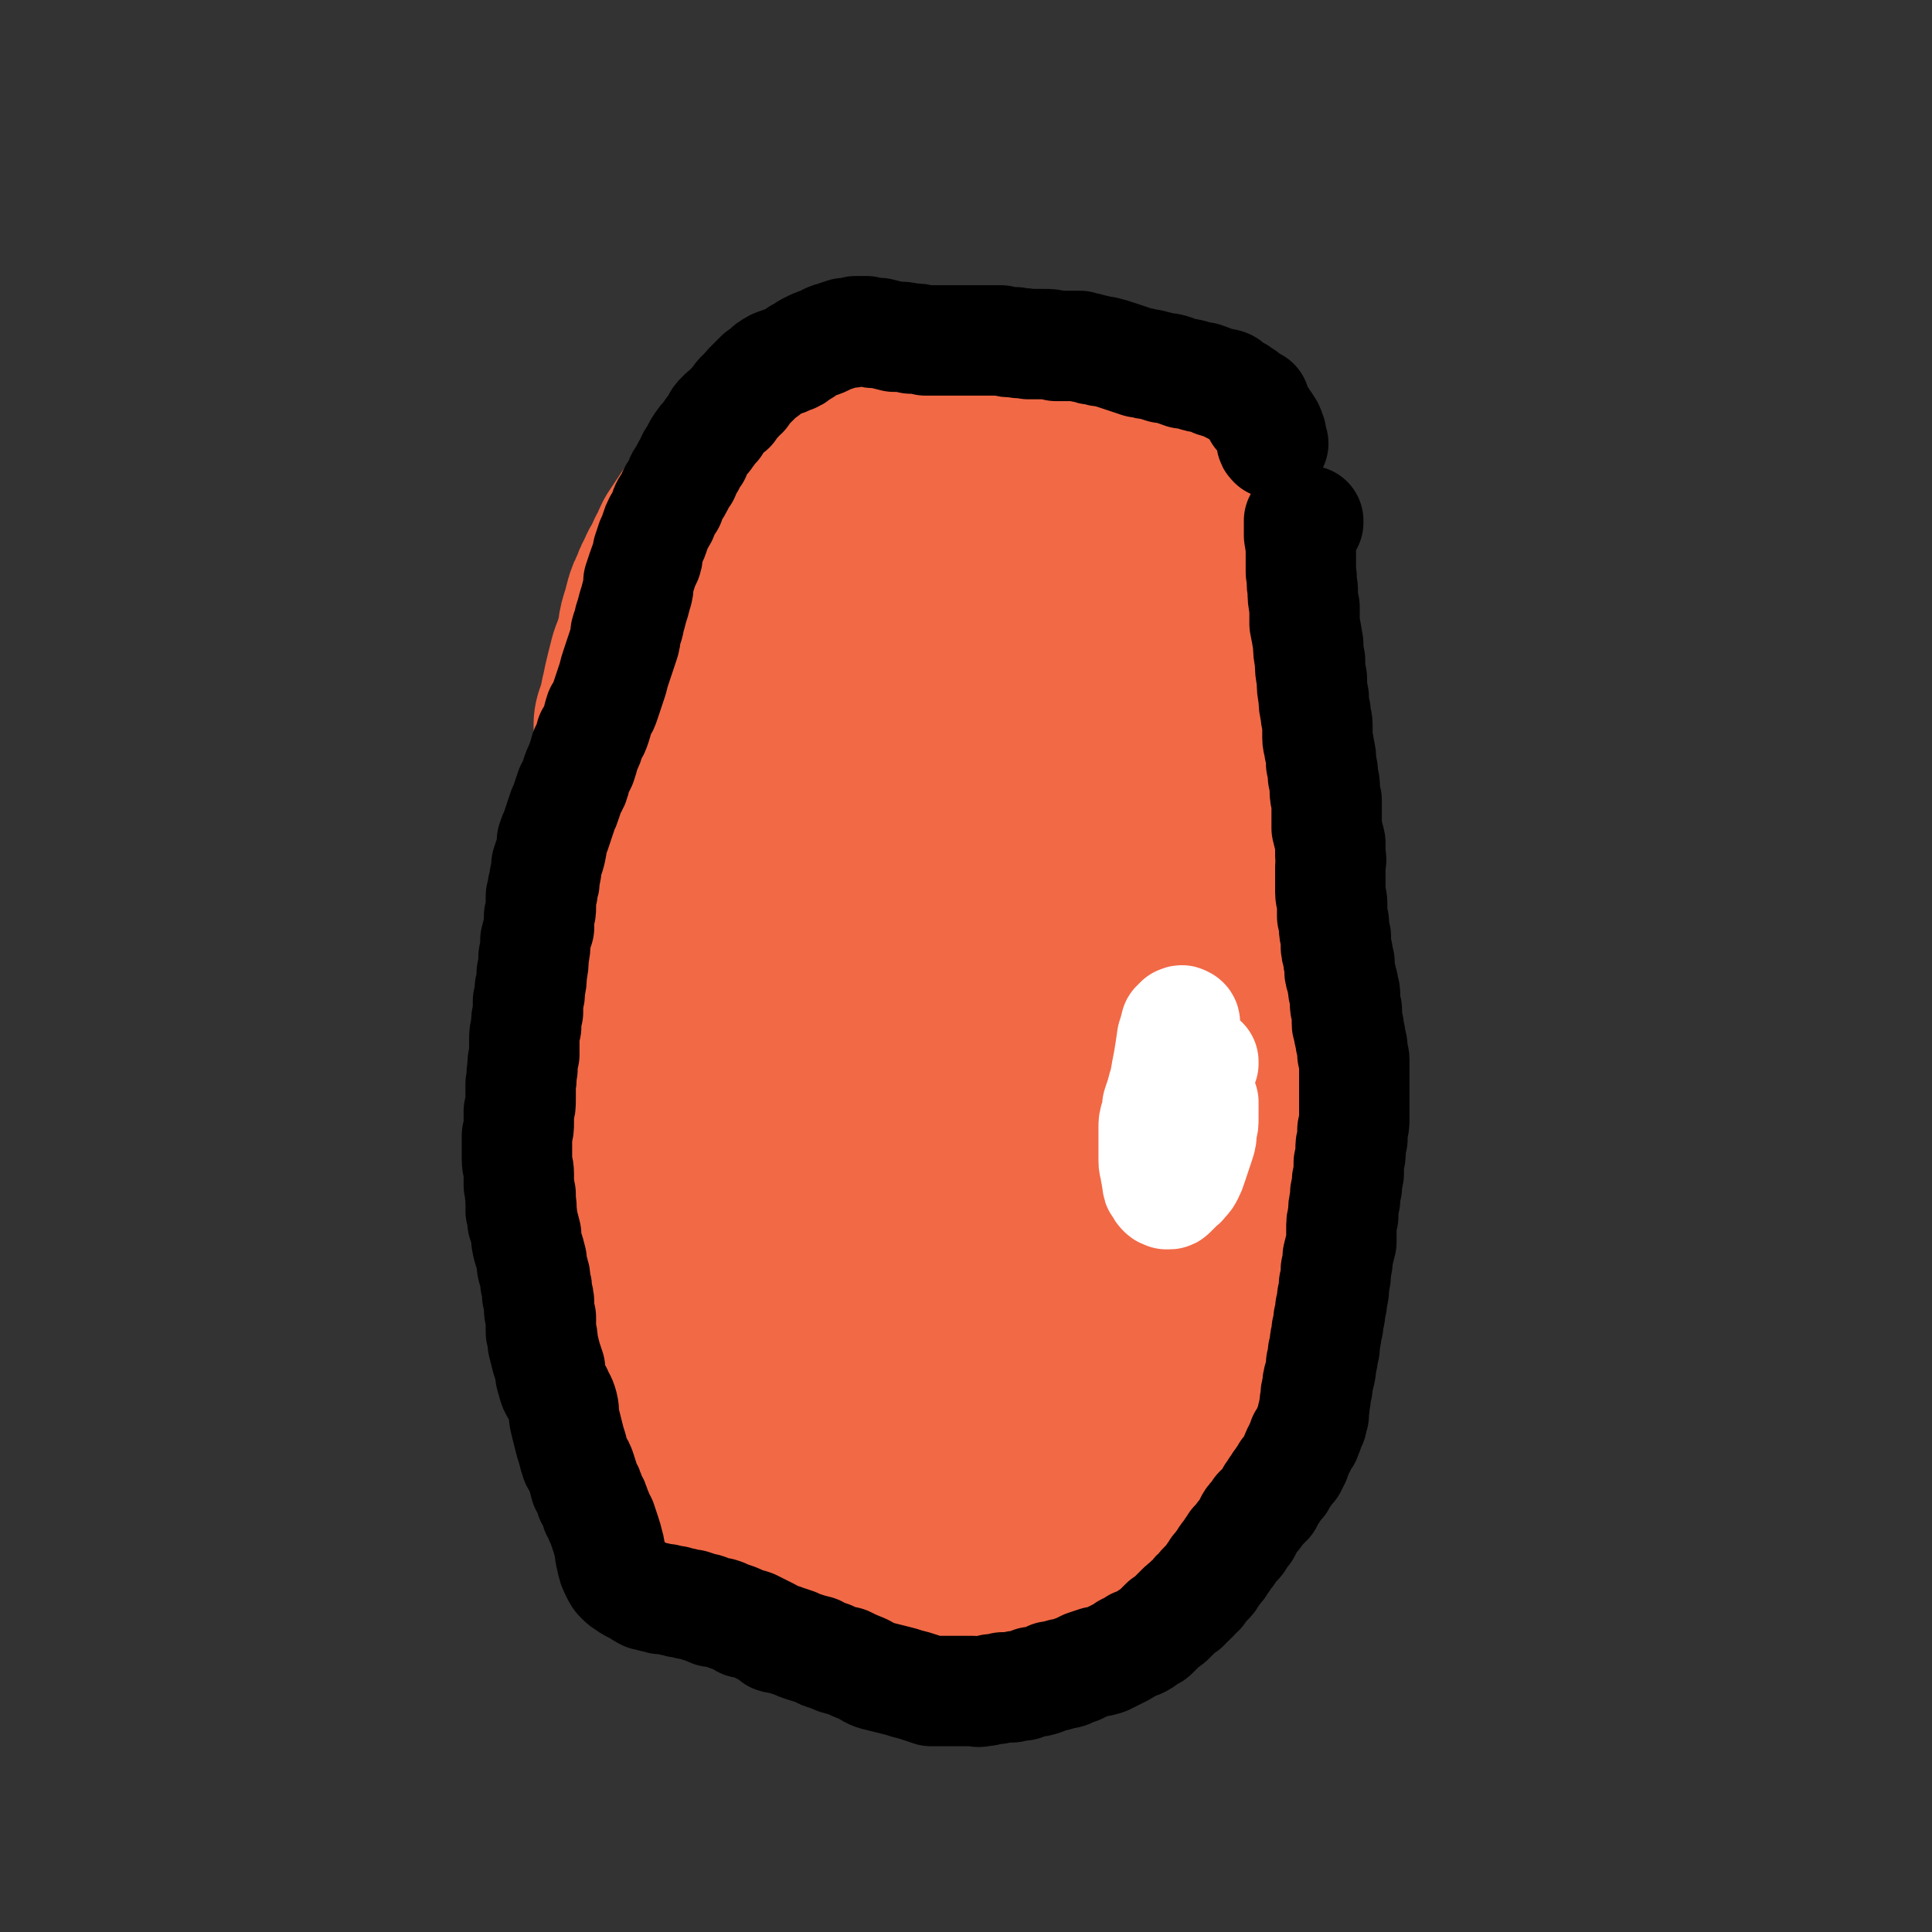 <svg viewBox='0 0 1050 1050' version='1.1' xmlns='http://www.w3.org/2000/svg' xmlns:xlink='http://www.w3.org/1999/xlink'><rect x="0" y="0" width="1050" height="1050" fill="#333333" stroke="none"/><g fill='none' stroke='#000000' stroke-width='36' stroke-linecap='round' stroke-linejoin='round'><path d='M327,336c0,0 -1,-1 -1,-1 0,0 0,0 0,1 0,0 -1,0 -1,0 0,1 0,1 0,1 0,1 0,1 0,2 0,7 0,7 0,13 -1,7 -1,7 -2,14 -1,5 -1,5 -3,9 -2,5 -2,5 -4,9 -2,5 -3,4 -5,9 -2,4 -2,5 -3,10 -2,5 -3,5 -4,11 -1,7 -1,8 -1,15 -1,6 -1,6 -2,13 0,7 0,7 0,13 0,8 0,8 0,16 0,8 1,8 1,17 0,9 0,9 -1,19 0,9 0,9 0,18 -1,9 -1,9 -1,18 -1,9 0,9 0,17 -1,8 -1,8 -1,16 0,8 0,8 0,16 0,7 0,7 0,15 0,7 0,7 1,14 0,7 1,7 1,14 0,7 -1,7 0,13 0,6 0,6 1,12 0,6 -1,6 -1,12 0,6 0,6 0,11 0,6 0,6 0,12 0,5 0,5 0,10 1,5 1,5 1,10 0,5 0,5 1,10 0,4 0,4 0,8 0,4 0,4 0,9 0,3 0,3 0,7 0,3 0,3 0,6 0,3 0,3 0,5 0,2 0,2 1,3 0,1 0,1 0,3 0,1 0,1 0,2 '/><path d='M638,348c0,0 0,-1 -1,-1 -1,0 -1,0 -2,1 0,1 0,1 -1,2 0,1 0,1 -1,2 -1,4 -1,4 -2,9 -1,8 -1,8 -2,16 -1,7 -1,7 -2,13 -1,6 -1,6 -1,12 -1,6 -1,6 -1,12 0,6 0,6 -1,12 0,7 0,7 -1,13 0,7 0,7 -1,14 0,7 0,7 -1,15 0,7 0,7 0,15 0,8 0,8 0,16 0,8 0,8 0,16 0,9 0,9 0,17 0,8 0,8 0,16 0,8 0,8 1,16 0,8 0,8 1,15 0,7 0,7 1,14 1,7 1,7 2,14 1,7 1,7 2,13 1,7 1,7 2,13 1,7 1,7 1,13 1,7 1,7 2,13 1,6 1,6 1,11 1,5 1,5 2,10 0,4 1,4 1,8 1,4 1,4 1,8 0,3 1,3 1,6 1,3 0,3 1,6 0,3 0,3 1,6 0,4 0,4 0,7 1,3 1,3 1,7 0,3 -1,3 -1,6 0,2 0,2 0,5 0,2 0,2 0,5 0,2 0,2 -1,4 0,2 0,2 -1,4 0,3 -1,3 -1,5 -1,1 -1,1 -1,3 0,1 0,1 0,2 0,1 0,1 0,1 0,1 0,1 0,1 0,0 0,-1 0,-1 0,0 0,0 0,0 '/><path d='M319,776c-1,0 -1,0 -1,-1 -1,0 -1,0 -1,0 0,-1 0,-1 -1,-1 0,0 0,0 -1,0 0,0 0,0 -1,0 0,0 0,0 -1,0 0,0 -1,0 -1,0 0,0 0,0 0,1 1,3 1,3 2,7 0,4 0,4 1,8 0,4 0,4 1,9 1,4 1,4 2,7 2,4 1,4 3,8 1,3 2,3 3,6 1,3 1,3 3,7 1,3 1,3 3,6 2,3 2,3 3,6 2,2 2,2 4,5 1,2 1,2 2,4 1,1 1,1 2,2 1,1 1,1 2,2 1,1 1,0 2,1 2,1 1,1 3,3 2,1 1,1 3,3 3,1 3,1 5,2 3,2 3,2 6,3 2,1 2,1 5,3 2,1 2,1 5,2 3,2 3,2 6,3 4,2 4,2 7,3 3,1 3,1 7,3 3,1 3,1 6,3 3,1 3,1 7,2 3,1 3,1 6,2 2,1 2,0 5,1 3,1 3,0 5,1 3,1 2,1 5,2 2,1 2,1 4,1 3,1 3,1 6,1 2,0 2,1 5,1 2,0 2,-1 5,-1 2,0 2,0 5,0 2,0 2,0 5,0 3,0 3,0 5,0 4,0 4,0 7,0 3,0 3,0 6,0 3,0 3,-1 6,-1 4,0 4,1 7,1 3,0 3,1 6,1 2,0 2,0 5,0 3,1 3,1 7,1 3,0 3,0 6,0 4,0 4,0 7,0 4,0 4,0 7,0 3,0 3,0 7,0 3,0 3,0 6,0 3,-1 3,-1 6,-1 3,0 3,-1 6,-1 2,0 3,0 5,0 3,-1 3,-1 6,-1 2,-1 2,-1 5,-1 2,-1 3,-1 5,-1 2,-1 2,-1 5,-2 1,0 1,0 2,0 2,-1 2,-1 4,-2 3,-1 3,-1 6,-2 2,-1 2,-1 5,-2 3,-1 3,-1 5,-2 3,-1 3,-1 5,-3 2,-1 1,-2 3,-3 1,-2 1,-2 3,-4 1,-1 2,-1 3,-3 3,-1 2,-1 5,-3 2,-2 2,-2 4,-4 2,-2 2,-2 4,-4 3,-3 3,-2 5,-5 2,-2 2,-2 5,-4 2,-2 2,-2 4,-4 1,-2 1,-2 2,-5 1,-1 2,-1 3,-3 1,-2 1,-2 2,-4 1,-2 1,-2 2,-4 1,-2 1,-2 1,-4 1,-2 1,-2 2,-4 1,-3 1,-3 3,-5 1,-3 1,-3 2,-5 1,-3 0,-3 1,-6 1,-3 1,-3 2,-6 0,-3 0,-3 1,-5 1,-2 1,-2 2,-4 1,-3 1,-3 1,-6 1,-4 1,-4 1,-7 1,-4 1,-4 1,-8 0,-4 0,-4 1,-8 0,-4 0,-4 1,-7 0,-2 0,-2 0,-5 1,-2 1,-2 2,-4 0,-2 0,-2 0,-4 0,-2 0,-2 0,-3 0,-1 0,-1 0,-2 0,-1 -1,-1 -1,-2 0,0 -1,0 -1,0 0,0 0,0 0,-1 '/><path d='M334,339c0,0 -1,0 -1,-1 0,0 0,0 1,0 0,-1 0,-1 0,-2 0,0 0,0 0,0 0,-1 0,-1 0,-1 0,-1 -1,-1 0,-1 0,-3 0,-3 1,-5 2,-3 2,-3 3,-7 1,-2 1,-2 1,-4 2,-3 2,-2 3,-5 1,-3 1,-3 2,-5 2,-3 2,-3 3,-5 2,-2 2,-2 3,-4 3,-3 3,-3 6,-6 2,-3 2,-3 5,-6 2,-2 2,-3 4,-5 2,-2 2,-2 4,-4 2,-1 1,-1 3,-3 1,-2 1,-1 3,-3 1,-1 2,-1 3,-3 1,-2 1,-2 2,-3 2,-2 2,-2 3,-4 1,-1 1,-1 1,-2 2,-2 2,-2 3,-4 2,-1 2,-2 3,-3 2,-1 3,-1 4,-2 2,-1 1,-1 2,-3 1,-1 1,-1 2,-2 1,0 1,0 2,-1 2,-2 2,-2 3,-3 3,-1 3,-1 5,-3 2,-1 2,-2 4,-3 3,-1 4,0 7,0 4,0 4,0 7,-1 3,0 3,0 7,0 2,0 2,0 5,0 2,0 2,-1 5,-1 2,0 2,1 4,1 2,0 2,0 5,0 2,0 2,0 4,-1 2,0 2,-1 5,-1 3,-1 3,-1 6,-1 3,0 3,0 6,-1 4,0 4,0 7,-1 4,0 4,-1 7,-1 3,0 3,0 7,0 2,0 2,0 5,0 3,0 3,0 6,0 3,0 3,-1 5,-1 3,0 3,0 6,0 2,0 2,0 5,0 2,0 2,0 5,0 2,0 2,0 4,1 2,0 2,0 4,1 3,0 3,0 6,1 3,0 3,0 6,1 3,0 3,0 6,1 2,1 2,1 4,3 1,1 1,1 3,3 2,1 2,1 4,2 1,1 2,1 4,2 2,1 2,1 4,2 2,1 2,1 3,2 2,1 2,0 4,1 1,1 1,1 2,2 2,2 2,2 3,3 1,1 2,1 3,2 1,1 0,2 1,3 1,2 1,2 3,3 1,2 1,2 3,3 1,2 1,2 2,3 1,2 1,2 2,4 1,2 1,2 2,4 1,2 1,2 2,3 2,2 2,2 3,4 1,2 1,2 2,4 1,2 1,2 2,4 1,2 1,2 2,4 1,2 1,2 2,4 0,2 0,3 1,4 1,2 2,2 3,4 1,2 1,2 2,4 1,2 1,2 1,4 1,2 1,2 1,3 0,2 0,2 1,3 0,2 0,2 0,4 1,1 1,1 1,3 0,1 0,1 0,3 0,1 0,1 1,2 0,2 0,2 0,4 1,2 1,2 1,4 1,2 0,2 1,4 0,2 0,2 0,5 0,3 0,3 1,5 0,3 0,3 1,6 0,3 0,3 0,6 0,4 0,4 0,7 1,4 1,4 1,8 1,2 1,2 1,5 0,4 0,4 1,7 0,3 0,3 0,5 1,3 1,3 1,6 1,2 1,2 2,5 0,3 0,3 1,6 1,3 1,3 2,6 1,4 1,4 2,7 1,3 1,3 2,6 1,3 1,3 2,6 1,3 1,3 2,6 1,3 1,3 2,6 0,2 0,2 1,5 0,2 0,2 1,5 0,3 0,3 1,6 0,3 0,3 1,6 1,2 1,2 1,5 1,3 1,3 1,7 1,3 1,3 1,6 1,4 1,4 1,7 1,3 1,3 2,6 0,2 0,2 1,5 0,2 0,2 1,5 1,3 1,4 1,7 1,3 1,3 2,5 1,3 1,3 2,7 0,2 0,3 1,6 0,3 0,3 1,6 1,3 1,3 1,6 1,3 1,3 1,7 1,3 1,3 1,6 1,3 1,3 1,6 1,3 1,3 1,6 0,3 0,3 1,6 0,3 0,3 1,6 0,3 0,3 1,6 0,3 0,3 0,6 1,2 1,2 1,5 1,2 1,2 1,5 0,3 0,3 1,5 0,3 0,3 0,5 0,3 0,3 0,6 1,3 1,3 1,5 0,3 0,3 0,6 0,3 0,3 0,6 0,1 0,1 0,3 0,2 0,2 0,4 0,2 0,2 0,5 0,3 0,3 0,6 1,3 1,3 1,6 0,3 0,3 0,6 0,3 0,3 0,6 1,2 1,2 1,5 0,3 0,3 0,5 0,3 0,3 0,6 0,3 0,3 0,6 0,3 0,3 0,6 0,2 0,2 0,5 0,2 0,2 -1,4 0,3 0,3 -1,5 0,2 0,2 -1,5 0,2 0,2 -1,4 0,3 0,3 -1,5 0,2 0,2 -1,5 0,2 0,2 -1,5 0,2 0,2 -1,4 0,3 0,3 -1,6 -1,2 -1,2 -2,4 0,3 0,3 -1,5 -1,2 -1,2 -1,4 -1,1 -1,1 -2,3 -1,1 -1,1 -1,2 -1,2 -1,2 -2,3 -1,2 -1,2 -2,4 -1,3 -1,3 -2,5 0,1 0,1 -1,3 -1,2 -1,2 -2,4 -1,1 -1,1 -2,2 -1,1 -1,1 -2,2 '/></g>
<g fill='none' stroke='#F26946' stroke-width='120' stroke-linecap='round' stroke-linejoin='round'><path d='M456,443c0,-1 0,-1 -1,-1 0,-1 0,0 0,0 -1,0 -1,0 -2,1 -1,1 -1,1 -1,2 -2,8 -2,8 -4,15 -2,18 -3,18 -4,36 -2,24 -2,24 -1,47 0,24 1,24 3,48 1,15 0,15 2,29 1,11 2,11 3,22 2,8 1,8 2,17 1,5 1,5 3,11 1,4 1,3 2,7 0,0 0,1 0,1 -1,0 -1,0 -1,-1 -1,0 -1,-1 -1,-1 0,-1 -1,-1 -1,-2 -1,-1 -1,-1 -2,-2 -1,-2 -1,-2 -3,-5 -2,-4 -2,-4 -4,-8 -3,-5 -2,-5 -5,-11 -2,-7 -2,-7 -4,-14 -2,-8 -2,-8 -4,-15 -2,-8 -2,-8 -4,-15 -1,-8 -1,-8 -2,-16 -1,-8 -1,-8 -2,-16 -1,-7 -1,-7 -2,-13 -1,-6 0,-6 -2,-12 -1,-4 -2,-4 -3,-8 -1,-3 -1,-3 -2,-6 0,-1 0,-1 0,-3 -1,0 0,0 0,-1 0,-1 0,-1 0,-1 0,0 -1,0 -1,0 0,1 -1,1 -1,2 -1,3 0,3 -1,6 0,3 0,3 0,7 1,5 1,5 1,11 0,8 0,8 0,16 0,11 -1,11 -1,22 0,12 0,12 0,23 -1,11 -1,11 -1,22 -1,8 -1,8 -2,17 0,6 0,6 -1,12 0,3 0,3 -1,6 0,1 0,2 0,2 0,0 0,-1 0,-1 0,-1 0,-1 0,-2 0,-1 0,-1 0,-3 0,-1 0,-1 0,-2 0,-2 0,-2 0,-3 -1,-2 -1,-2 -1,-4 0,-4 0,-4 0,-7 0,-5 1,-6 -1,-10 -2,-7 -3,-7 -6,-14 -2,-7 -2,-7 -4,-14 -2,-5 -2,-5 -2,-11 -1,-4 -1,-4 -1,-8 -1,-4 -1,-4 -1,-7 -1,-3 -1,-3 -1,-7 -1,-3 -1,-3 -2,-7 0,-3 0,-3 -1,-7 0,-3 0,-3 0,-6 0,-3 -1,-3 -1,-6 0,-3 0,-3 0,-5 -1,-4 -1,-4 -1,-7 0,-3 0,-3 0,-7 0,-3 0,-3 0,-7 0,-4 0,-4 0,-7 0,-4 0,-4 0,-7 0,-4 0,-4 0,-7 0,-3 0,-3 0,-7 0,-3 0,-3 1,-6 0,-4 0,-4 1,-7 0,-3 0,-3 1,-7 0,-3 0,-3 0,-7 1,-3 1,-3 1,-6 0,-3 0,-3 1,-6 0,-3 0,-3 0,-6 0,-3 0,-3 0,-6 0,-3 0,-3 0,-6 -1,-4 -1,-4 -1,-7 0,-3 0,-3 0,-7 0,-3 0,-3 0,-6 0,-4 0,-4 0,-7 0,-3 0,-3 1,-7 0,-3 0,-3 1,-6 0,-3 0,-4 1,-7 1,-2 1,-2 2,-5 1,-3 1,-3 2,-6 1,-2 1,-3 2,-5 1,-2 2,-2 3,-5 2,-2 2,-2 4,-5 1,-2 1,-2 3,-4 1,-2 1,-2 2,-4 1,-2 1,-2 2,-4 0,-1 0,-1 1,-2 0,-1 0,-1 0,-1 0,0 0,-1 0,-1 0,1 0,1 -1,2 0,1 -1,1 -1,2 -1,2 -1,2 -2,4 -1,2 -1,2 -2,4 -1,3 -1,3 -3,5 -2,3 -3,2 -5,5 -2,4 -2,4 -4,7 -2,4 -2,4 -4,8 -2,5 -2,5 -3,10 -1,6 -1,6 -1,12 -1,6 -1,6 -1,12 0,7 0,7 0,13 1,5 1,5 1,10 1,4 1,4 2,7 1,3 2,3 4,4 0,1 1,1 2,1 0,0 0,0 0,0 1,-1 1,-1 1,-2 0,-2 0,-2 0,-4 0,-2 0,-2 0,-4 0,-3 0,-3 0,-5 0,-4 0,-4 0,-7 0,-4 -1,-4 -1,-8 0,-3 0,-3 1,-6 1,-4 1,-4 2,-7 1,-3 1,-3 2,-6 1,-4 1,-4 2,-8 1,-4 1,-4 2,-8 1,-5 1,-5 2,-9 1,-5 1,-5 3,-10 1,-5 1,-5 2,-10 2,-5 2,-5 3,-10 2,-5 2,-5 3,-10 2,-4 2,-4 3,-9 1,-4 1,-4 3,-8 1,-4 1,-4 3,-8 1,-4 1,-4 3,-7 1,-4 1,-4 3,-7 1,-3 1,-3 3,-6 1,-2 1,-2 3,-5 2,-2 1,-3 3,-4 4,-3 5,-2 9,-4 5,-2 5,-2 9,-3 4,-1 4,-1 9,-2 3,0 3,0 7,0 4,0 4,0 7,1 5,1 5,1 9,3 4,1 4,1 8,3 5,3 5,3 9,6 4,3 4,2 8,6 4,3 4,3 7,7 3,3 3,3 6,7 3,5 2,5 5,9 3,5 3,5 6,9 3,5 3,5 5,10 2,5 1,5 3,11 2,5 2,5 3,10 2,5 2,5 3,9 1,5 1,5 2,10 1,4 1,5 1,9 1,5 1,5 1,9 0,4 0,4 0,9 0,4 0,4 0,9 0,4 0,4 0,8 0,4 0,4 0,8 -1,3 -1,3 -1,7 -1,3 -1,3 -1,7 0,3 0,3 0,6 0,3 -1,3 -1,5 0,2 0,2 0,4 1,1 0,2 1,2 0,0 0,0 0,-1 0,-1 0,-1 0,-2 0,-2 0,-2 0,-4 0,-3 0,-3 0,-6 0,-3 0,-3 0,-7 0,-4 0,-4 0,-8 0,-4 0,-4 0,-8 0,-3 0,-3 -1,-7 0,-4 -1,-4 -1,-7 0,-4 0,-4 0,-7 -1,-4 -1,-4 -1,-8 0,-3 0,-3 0,-7 -1,-4 -1,-4 -1,-8 0,-4 0,-4 0,-8 -1,-5 -1,-5 -1,-9 0,-5 1,-5 0,-10 0,-4 0,-4 0,-9 0,-3 0,-3 -1,-7 0,-2 0,-2 0,-5 0,-3 0,-3 0,-5 0,-3 0,-3 0,-5 0,-3 0,-3 0,-6 0,-2 0,-2 0,-4 0,-1 0,-1 0,-3 0,-1 1,-1 1,-2 0,0 0,0 0,-1 0,0 0,0 0,0 0,-1 0,-1 0,-1 -1,0 -1,0 -1,0 -1,0 -1,0 -1,0 0,0 0,0 -1,0 -1,0 -1,0 -1,0 -1,0 -1,0 -3,0 -1,0 -1,0 -2,1 -1,0 0,1 -1,1 -1,1 -2,1 -3,1 -2,1 -2,1 -3,2 -2,1 -2,1 -3,2 -1,0 -1,0 -3,1 -1,1 -1,2 -2,3 -2,1 -1,1 -3,2 -1,1 -1,1 -2,1 -1,1 -1,1 -2,1 -1,0 -1,0 -2,0 -1,0 -1,0 -2,0 -1,0 -1,-1 -2,-1 -1,-1 -1,-1 -2,-1 -1,-1 -1,-1 -2,-1 -1,0 -1,-1 -1,-1 -2,0 -2,0 -3,-1 -1,0 -1,0 -2,0 -2,-1 -2,-1 -3,-1 -1,0 -1,0 -3,0 -1,0 -1,-1 -3,-1 -1,0 -1,0 -3,0 -1,0 -1,0 -3,0 -2,0 -2,0 -4,0 -2,0 -2,0 -4,0 -2,0 -2,0 -4,0 -2,0 -2,0 -3,0 -2,0 -2,0 -4,0 -2,0 -2,0 -4,0 -2,0 -2,0 -4,0 -2,0 -2,0 -4,0 -2,1 -2,1 -4,1 -2,1 -2,1 -4,1 -1,1 -1,1 -3,1 -2,0 -2,0 -4,1 -1,0 -1,0 -3,1 -2,0 -2,0 -4,1 -1,0 -1,0 -3,0 -2,1 -2,1 -3,2 -2,1 -2,1 -3,2 -2,0 -2,0 -3,1 -1,0 -1,0 -2,1 -2,2 -2,2 -3,4 -1,2 -1,2 -3,4 -1,2 -1,2 -3,4 -1,3 -2,3 -3,5 -2,3 -2,3 -4,6 -2,2 -2,3 -3,5 -1,2 -1,2 -3,4 -1,2 -1,2 -2,4 -1,2 -1,2 -2,4 -2,2 -1,2 -3,4 -1,3 -1,3 -3,5 -2,3 -2,3 -4,6 -2,2 -2,2 -3,5 -2,3 -2,3 -3,6 -1,3 -1,3 -2,7 -2,3 -2,3 -3,7 -1,3 -1,3 -2,6 -1,3 -1,3 -2,7 -1,3 -1,3 -1,6 -1,3 -1,3 -2,6 -1,2 -1,2 -1,5 -1,3 -1,3 -2,6 0,2 0,2 -1,5 -1,3 -1,3 -2,6 -1,3 -1,3 -1,5 -1,3 -1,3 -2,5 -1,2 -1,2 -2,5 -1,2 -1,2 -2,5 -1,2 -1,2 -2,5 -1,2 -1,2 -2,5 -1,2 -1,2 -1,4 -1,2 -1,2 -1,4 -1,1 -1,1 -1,3 -1,2 -1,2 -2,4 0,2 0,2 0,4 0,2 0,2 0,4 0,3 0,3 0,5 0,2 0,2 0,5 0,3 0,3 0,5 0,3 0,3 0,5 0,2 0,2 0,5 0,3 0,3 -1,6 0,2 0,2 0,5 1,3 1,3 1,6 0,3 0,3 0,6 0,2 0,2 1,5 0,2 0,2 0,4 0,1 0,1 0,3 0,1 0,1 0,3 0,1 0,1 0,3 1,2 1,2 1,3 0,2 0,2 1,4 0,2 0,2 0,3 0,2 0,2 0,4 0,2 0,2 0,4 0,2 0,2 0,4 1,2 0,2 0,4 0,1 0,1 0,2 0,2 0,2 0,4 0,2 0,2 0,3 0,2 0,2 0,4 0,1 0,1 0,3 0,1 0,1 0,2 0,2 0,2 0,3 0,1 0,1 0,2 0,1 0,1 0,2 0,1 0,1 0,3 0,1 0,1 0,2 0,1 0,1 0,3 0,1 0,1 0,3 0,1 0,1 0,2 0,2 0,2 0,3 0,1 0,1 0,3 1,1 1,1 1,3 0,1 0,1 0,2 0,2 1,2 1,3 0,2 0,2 0,3 0,1 0,1 1,3 0,1 0,1 0,3 1,1 1,1 1,3 0,1 0,1 0,3 0,1 0,1 0,2 0,1 0,1 0,3 0,1 0,1 0,2 0,1 0,1 0,3 0,1 0,1 1,2 0,2 0,2 0,3 0,2 0,2 1,3 0,1 0,1 0,3 0,1 0,1 0,3 0,1 0,1 0,2 0,2 0,2 0,3 1,1 1,1 1,3 0,1 0,1 0,2 1,2 1,2 1,3 1,2 1,2 1,3 0,1 0,1 0,3 1,1 1,1 1,2 0,2 0,2 1,3 0,1 0,1 0,2 0,1 0,1 1,3 0,1 0,1 0,3 1,1 1,1 1,2 1,2 1,2 1,3 1,2 1,2 2,3 0,1 0,1 1,3 0,1 0,1 1,3 0,1 0,1 1,2 0,2 0,2 1,3 1,1 1,1 2,3 0,1 0,1 1,2 0,0 0,1 1,1 1,1 0,1 1,2 1,1 1,1 2,2 0,1 0,1 1,2 1,1 1,1 2,2 1,1 1,1 2,2 2,1 2,1 3,2 1,1 1,1 2,3 2,1 2,1 3,3 2,1 2,1 4,2 1,2 1,2 3,3 2,2 2,2 4,3 2,2 2,2 3,3 2,1 2,1 3,3 2,1 2,1 4,3 1,1 1,1 3,2 1,2 1,2 3,3 2,2 2,2 4,3 1,1 1,1 2,2 2,1 2,1 3,2 1,1 1,1 2,2 1,1 1,1 3,2 1,1 1,1 2,1 1,0 1,0 2,0 1,0 1,0 2,0 1,0 1,0 3,0 1,-1 1,-1 3,-1 1,-1 1,-1 3,-1 2,-1 2,-1 3,-2 2,-1 2,-1 4,-2 2,-1 2,-1 5,-2 2,-1 2,-1 5,-3 3,-2 3,-2 6,-5 4,-3 4,-3 7,-6 4,-3 4,-3 7,-7 4,-5 4,-5 8,-10 5,-6 5,-6 10,-12 6,-8 7,-8 12,-17 6,-10 5,-11 9,-22 5,-14 5,-14 10,-27 5,-13 5,-13 9,-25 4,-12 4,-12 7,-24 3,-10 2,-10 5,-20 3,-10 3,-10 5,-20 2,-9 2,-9 3,-18 2,-8 2,-8 2,-16 1,-7 1,-7 1,-14 1,-6 0,-6 1,-13 0,-6 1,-6 1,-13 1,-8 0,-8 0,-15 0,-8 0,-8 -1,-15 0,-8 0,-8 0,-15 -1,-5 -1,-5 -2,-11 -1,-4 -1,-4 -3,-7 -1,-2 -1,-3 -2,-4 -1,-1 -2,-1 -3,-1 -1,0 -2,0 -3,1 -2,1 -2,1 -3,3 -1,2 -1,2 -2,5 -1,3 -1,3 -2,7 0,4 0,4 -1,8 -1,4 -1,4 -1,9 1,5 2,5 3,10 0,7 -1,7 -1,14 -1,8 -1,8 -3,17 -1,9 -1,9 -3,18 -1,8 0,8 -1,15 -1,6 -1,6 -2,12 -1,3 0,3 -2,6 -1,1 -2,1 -2,0 -1,0 -1,-1 -2,-3 -1,-2 -1,-2 -1,-5 -1,-5 -2,-5 -2,-9 1,-5 3,-5 4,-10 2,-6 2,-6 3,-11 1,-6 3,-7 1,-12 -1,-7 -3,-7 -6,-13 -2,-6 -2,-6 -4,-13 -2,-6 -2,-6 -4,-12 -1,-6 -1,-6 -2,-13 -1,-5 0,-5 0,-11 0,-6 0,-6 0,-12 0,-6 0,-6 0,-12 0,-6 0,-6 0,-13 0,-6 0,-6 0,-13 0,-5 -1,-5 -1,-11 -1,-5 -1,-5 -1,-10 0,-4 0,-4 0,-9 0,-4 0,-4 0,-8 0,-3 0,-3 0,-7 0,-4 0,-4 0,-8 0,-4 0,-4 0,-8 0,-3 0,-3 0,-6 -1,-3 -1,-3 -2,-5 0,-2 0,-3 -1,-4 -1,-2 -1,-2 -2,-3 -3,-2 -4,-1 -7,-2 -3,-1 -3,-1 -5,-3 -2,-1 -2,-2 -4,-4 -1,-1 0,-1 -2,-3 -1,-1 0,-2 -2,-2 -2,-2 -2,-1 -4,-2 -2,0 -2,0 -4,-1 -2,0 -2,-1 -3,-1 -2,-1 -2,-1 -4,-1 -2,-1 -2,-1 -4,-2 -2,0 -2,0 -4,-1 -2,-1 -2,-1 -4,-2 -1,-1 -1,-1 -3,-2 -1,-1 -1,-1 -3,-2 -1,-2 -1,-2 -3,-3 -1,-1 -2,-1 -3,-1 -2,-1 -2,-1 -4,-1 -1,-1 -1,-1 -3,-1 -1,-1 -1,-1 -3,-1 -1,-1 -1,-1 -3,-1 -1,-1 -1,-1 -2,-1 -1,0 -2,0 -3,0 -1,0 -1,0 -2,0 -1,0 -1,0 -3,0 -1,1 -1,1 -3,2 -1,1 -1,1 -3,3 -1,2 -1,2 -3,4 -2,2 -2,2 -4,4 -2,2 -2,2 -4,4 -1,2 -1,2 -3,4 -1,2 -1,2 -3,4 -1,1 -1,1 -3,3 -1,2 -1,2 -3,3 -1,2 -1,1 -3,3 -2,1 -1,1 -3,2 -2,2 -2,2 -3,4 -2,1 -2,1 -4,3 -2,2 -2,2 -4,4 -1,1 -1,1 -3,3 -2,1 -2,1 -3,3 -2,1 -2,1 -3,3 -2,1 -2,1 -4,2 -1,2 -1,2 -2,3 -3,2 -3,2 -5,5 -2,2 -2,2 -4,5 -2,3 -2,3 -4,6 -2,3 -2,3 -3,7 -2,3 -2,3 -3,6 0,4 0,4 0,8 0,4 1,4 1,7 1,5 1,5 1,10 0,4 0,4 0,9 0,5 0,5 0,9 0,5 0,5 0,9 0,5 0,5 0,10 0,5 0,5 0,9 0,6 0,6 0,11 0,5 0,5 1,9 0,5 1,5 1,9 0,3 0,3 0,7 0,3 1,3 0,6 0,1 0,1 -1,3 0,0 0,0 0,1 0,0 0,1 0,0 0,-1 0,-1 0,-3 0,-1 0,-1 0,-2 0,-2 0,-2 0,-4 0,-4 0,-4 0,-7 0,-3 0,-3 -1,-6 0,-3 0,-3 0,-7 0,-4 0,-4 0,-7 0,-4 0,-4 0,-8 0,-4 0,-4 0,-7 0,-3 0,-3 0,-6 0,-3 0,-3 0,-5 0,-3 0,-3 0,-6 0,-3 0,-3 0,-7 0,-3 0,-3 0,-6 0,-4 0,-4 0,-7 0,-3 0,-3 0,-7 0,-3 0,-3 0,-7 0,-3 0,-3 0,-7 0,-4 0,-4 0,-8 0,-4 0,-4 1,-8 0,-3 0,-3 1,-7 1,-5 1,-5 2,-9 1,-4 1,-4 2,-8 1,-3 1,-3 3,-7 1,-4 1,-4 3,-8 2,-3 3,-3 5,-6 3,-4 3,-4 6,-8 2,-3 2,-3 5,-7 2,-4 1,-4 4,-7 2,-3 2,-3 4,-6 2,-3 2,-3 5,-6 3,-2 3,-2 6,-5 3,-3 2,-3 5,-6 3,-3 3,-3 6,-6 4,-3 4,-3 8,-5 3,-2 3,-2 7,-5 3,-2 3,-2 6,-4 3,-3 3,-2 6,-4 2,-2 2,-2 5,-4 3,-2 3,-2 5,-4 3,-2 3,-2 6,-4 2,-1 2,-2 5,-3 3,-1 3,-1 6,-1 3,-1 3,-1 6,-1 4,-1 4,-1 8,-1 3,0 3,0 7,0 4,0 4,0 8,0 3,1 3,0 6,1 2,1 2,1 4,2 2,2 2,2 4,4 3,2 3,2 5,4 3,1 3,1 6,3 2,2 2,2 5,4 2,1 2,2 5,3 2,2 2,2 4,4 2,2 2,2 5,4 2,2 2,2 4,5 2,2 2,2 4,4 3,2 3,2 6,4 3,2 3,1 6,3 3,1 3,1 5,3 2,1 2,1 4,3 1,2 1,2 2,4 2,2 2,2 4,4 1,1 2,1 3,3 3,2 3,2 5,4 3,2 3,2 6,4 2,2 2,2 4,4 1,1 1,1 2,3 1,1 1,1 2,3 2,3 3,3 5,6 2,5 2,5 4,9 2,3 1,4 2,7 2,3 2,3 4,5 1,3 1,3 3,5 1,3 1,2 2,5 2,2 2,2 3,5 2,2 2,2 4,5 1,2 1,2 3,4 1,3 1,3 2,5 2,3 2,3 4,6 2,3 2,3 4,6 2,2 2,2 4,5 2,3 2,3 3,6 2,2 2,2 3,5 2,3 2,3 3,6 2,3 2,3 3,6 2,3 2,3 3,7 2,3 2,3 3,7 1,3 2,3 3,7 1,3 1,3 1,7 0,3 -1,3 -1,7 -1,5 -1,5 -1,9 0,4 0,4 1,8 0,4 0,4 1,8 0,4 0,4 1,9 0,4 0,4 0,8 1,4 1,4 2,8 0,4 0,4 0,8 1,5 0,5 1,9 0,4 0,4 0,9 1,5 0,5 1,9 0,4 0,4 1,8 0,4 0,4 0,8 1,4 1,4 1,7 0,4 0,4 1,8 0,4 0,4 0,8 0,4 0,4 0,9 0,4 0,4 0,8 1,4 1,4 1,8 0,4 0,4 0,8 0,5 0,5 0,9 0,4 0,4 0,8 0,3 0,3 1,7 0,4 0,4 0,8 1,3 1,3 1,6 0,4 0,4 1,7 0,4 0,4 0,7 0,4 1,4 1,8 0,3 0,3 0,7 0,4 0,4 0,8 0,4 0,4 0,7 -1,4 -1,4 -1,7 -1,3 -1,3 -1,7 -1,2 -1,2 -1,5 -1,3 -1,3 -1,6 -1,3 -1,3 -2,6 -1,2 0,3 -1,5 -2,3 -2,3 -4,6 -1,2 -1,2 -3,5 -1,3 -1,3 -2,5 -1,2 -1,2 -2,5 -1,2 -1,2 -2,4 -1,3 -1,3 -2,5 -1,2 -1,2 -2,5 -1,2 -1,2 -2,4 -1,2 -1,2 -2,4 -2,3 -1,3 -2,5 -1,2 -1,2 -2,4 -1,3 -1,3 -2,5 -2,3 -2,2 -3,5 -2,2 -2,2 -3,4 -2,3 -2,2 -4,5 -2,3 -2,3 -4,5 -2,3 -2,3 -4,5 -2,3 -1,3 -3,5 -2,3 -3,3 -5,5 -2,2 -2,2 -4,4 -2,3 -2,3 -4,5 -3,2 -3,2 -6,4 -5,2 -5,1 -9,3 -4,1 -4,1 -8,2 -3,1 -3,1 -7,2 -3,1 -3,1 -6,1 -3,1 -3,0 -7,1 -3,1 -3,1 -7,1 -3,1 -3,1 -6,1 -3,1 -3,1 -6,1 -4,0 -4,0 -7,0 -4,0 -4,0 -8,0 -4,0 -4,0 -9,0 -4,0 -4,0 -8,0 -4,0 -4,0 -9,-1 -3,0 -3,0 -7,-1 -4,0 -4,0 -8,0 -3,-1 -3,-1 -7,-1 -4,-1 -4,-1 -7,-1 -5,-1 -5,-1 -9,-1 -4,0 -4,0 -9,0 -4,0 -4,0 -9,-1 -4,0 -4,0 -8,0 -4,-1 -4,-1 -8,-2 -3,-1 -3,-1 -7,-2 -4,-1 -4,-1 -7,-2 -4,0 -4,0 -7,-1 -3,-1 -3,-1 -6,-2 -3,-1 -3,-1 -5,-3 -4,-4 -3,-5 -6,-10 -3,-5 -3,-5 -6,-10 -3,-5 -3,-5 -6,-9 -3,-5 -4,-5 -7,-9 -2,-4 -2,-4 -4,-9 -2,-5 -2,-5 -3,-10 -1,-6 -1,-6 -2,-12 0,-7 0,-7 0,-13 -1,-7 -1,-7 -1,-14 -1,-6 0,-6 0,-13 0,-6 0,-6 0,-12 0,-6 0,-6 0,-12 0,-5 0,-5 0,-11 -1,-5 -1,-5 -1,-10 0,-5 0,-5 0,-10 0,-5 0,-5 0,-10 0,-4 0,-4 0,-8 0,-4 0,-4 0,-7 -1,-2 0,-2 -1,-3 -1,-1 -1,-1 -2,-1 -2,1 -2,1 -3,2 -1,2 -1,3 0,5 0,2 1,2 1,5 1,2 1,2 1,5 0,3 0,3 0,6 0,2 1,2 0,5 0,3 0,3 -1,5 0,4 -1,4 0,7 3,5 5,4 9,8 6,6 6,7 12,13 8,8 8,8 17,17 9,9 9,9 18,17 9,8 9,9 18,16 8,7 8,8 17,14 7,5 8,5 16,9 7,4 7,4 15,7 6,2 6,2 13,3 7,2 7,1 14,1 6,0 6,0 12,0 6,-1 6,-1 13,-3 6,-2 6,-2 12,-4 6,-3 6,-3 12,-6 6,-3 6,-4 12,-8 6,-4 7,-4 13,-9 8,-7 9,-7 16,-14 11,-9 11,-9 20,-19 9,-10 9,-11 16,-21 6,-8 6,-9 11,-17 4,-7 4,-7 6,-14 2,-5 2,-5 3,-11 0,-5 0,-5 0,-11 -1,-4 -1,-5 -2,-9 -1,-3 -1,-4 -3,-6 -2,-2 -2,-3 -5,-4 -2,0 -2,0 -4,1 -3,0 -3,1 -5,3 -2,2 -2,3 -4,6 -2,4 -2,4 -4,8 -2,4 -2,4 -3,8 -1,5 -1,5 -2,9 -1,5 -1,5 -2,10 -1,6 -1,6 -3,12 -2,6 -2,6 -4,13 -2,6 -3,6 -5,12 -1,4 -1,4 -2,9 -1,3 0,3 -2,6 -1,2 -1,2 -3,2 -1,1 -1,1 -3,0 -2,0 -1,-1 -3,-2 -2,-1 -2,-1 -4,-2 -2,0 -2,0 -4,0 -2,0 -2,0 -5,0 -2,0 -2,0 -5,0 -3,0 -3,0 -7,1 -3,0 -3,0 -6,1 -3,1 -3,1 -7,1 -2,1 -2,1 -5,1 -2,1 -2,1 -5,1 -2,1 -2,1 -5,1 -2,1 -2,1 -4,1 -2,0 -2,0 -4,0 -2,0 -2,-1 -4,-1 -2,0 -2,0 -4,0 -1,0 -2,1 -3,0 -2,-4 -1,-5 -3,-10 -1,-6 -1,-6 -2,-11 -2,-7 -1,-7 -3,-13 -2,-7 -2,-7 -4,-14 -2,-6 -1,-6 -3,-13 -2,-7 -2,-7 -4,-15 -3,-7 -3,-7 -5,-14 -3,-8 -3,-8 -5,-16 -2,-8 -2,-8 -4,-17 -1,-9 -1,-9 -2,-18 -1,-10 -1,-10 -1,-19 -1,-10 -1,-10 -2,-19 -1,-9 -1,-9 -2,-18 0,-9 0,-9 0,-18 0,-10 -1,-10 0,-20 0,-10 0,-10 1,-19 0,-9 1,-9 2,-18 1,-9 1,-9 1,-17 1,-8 1,-8 2,-17 0,-7 0,-7 1,-14 0,-6 1,-6 1,-12 0,-5 0,-5 0,-9 0,-4 0,-4 0,-8 -1,-3 -1,-3 -2,-6 0,-4 0,-4 0,-7 -1,-3 -1,-3 -1,-6 1,-3 1,-3 1,-7 0,-3 0,-3 0,-7 1,-4 1,-4 1,-7 0,-4 0,-4 0,-8 0,-4 0,-4 0,-7 -1,-4 -1,-4 -1,-8 0,-3 0,-3 0,-6 0,-3 0,-3 0,-6 0,-3 0,-3 0,-6 0,-4 0,-4 0,-7 0,-3 0,-3 0,-6 1,-3 1,-3 1,-5 1,-3 1,-3 1,-5 0,-1 0,-1 1,-3 0,-1 0,-1 1,-3 1,-1 1,-1 1,-2 1,-1 1,-1 1,-2 1,-1 1,-2 1,-3 2,-1 2,-1 4,-2 2,-2 2,-1 4,-2 3,-1 3,-1 5,-3 2,-1 2,-1 4,-2 2,-2 2,-1 4,-2 2,-1 2,-1 3,-2 2,-1 2,-1 3,-2 1,-1 1,-1 3,-2 1,-1 1,-1 3,-2 1,-1 1,-1 3,-1 1,-1 1,-1 2,-2 1,0 1,0 2,-1 2,0 2,0 3,-1 1,-1 1,-1 3,-2 1,-1 1,-1 3,-1 2,-1 2,-1 4,-1 1,0 1,0 3,0 2,-1 2,-1 5,-1 2,0 2,0 5,0 2,0 2,0 5,0 1,1 1,1 2,1 3,0 3,0 5,0 2,0 2,0 4,0 3,0 3,0 5,0 2,0 2,0 3,0 2,1 2,1 3,1 2,0 2,0 4,1 2,0 2,0 5,1 1,0 1,0 2,1 2,0 2,0 3,1 1,0 1,0 3,0 1,1 1,1 2,1 2,1 2,1 3,2 3,2 3,2 5,3 2,2 2,2 5,4 3,1 3,1 5,2 3,2 3,2 6,4 2,1 2,2 5,3 1,1 1,1 3,2 1,0 1,0 2,1 2,1 2,1 3,3 2,2 1,3 2,6 2,4 1,4 2,9 1,4 1,4 2,8 1,3 1,3 1,7 1,4 0,4 1,8 0,3 0,3 0,7 -1,4 -1,4 -1,8 -1,5 -1,5 -1,10 -1,5 0,5 0,10 0,5 0,5 -1,9 -1,4 0,4 -1,8 -1,5 -1,5 -3,10 -1,4 -1,4 -2,9 -1,4 -1,4 -1,8 0,4 0,4 0,8 0,4 0,4 0,8 0,4 0,4 0,8 0,4 -1,4 -1,7 -1,4 0,4 -1,7 0,3 0,3 -1,6 0,2 0,2 0,4 0,0 0,2 0,1 0,0 0,-1 0,-2 0,0 0,0 0,0 '/><path d='M382,435c0,0 -1,0 -1,-1 0,0 0,0 0,0 -1,0 -1,0 -1,-1 -1,0 0,0 -1,-1 -1,0 -1,0 -2,-1 -1,0 -1,-1 -1,-1 -1,-1 -1,-1 -2,-2 -2,-4 -2,-4 -3,-8 -2,-4 -2,-4 -3,-8 -2,-4 -2,-4 -3,-9 -1,-4 0,-4 -1,-9 -1,-4 -1,-4 -2,-8 0,-5 0,-5 -1,-10 0,-4 0,-4 0,-9 0,-4 -1,-4 -1,-8 1,-3 1,-3 1,-5 1,-4 1,-4 2,-7 0,-3 0,-4 1,-7 1,-3 1,-3 2,-7 1,-4 1,-4 3,-7 1,-4 1,-4 3,-7 1,-4 2,-4 4,-8 1,-3 1,-3 3,-6 1,-3 1,-3 2,-5 2,-3 2,-3 4,-6 2,-3 2,-3 4,-6 3,-3 3,-3 6,-6 2,-3 2,-3 5,-6 3,-3 3,-3 6,-6 4,-3 4,-3 7,-6 3,-3 3,-3 6,-6 3,-2 3,-2 6,-5 3,-2 3,-2 6,-4 3,-2 3,-2 6,-4 3,-2 3,-2 6,-3 3,-2 3,-2 5,-3 3,-1 3,-1 6,-2 3,-1 3,-1 6,-2 3,-1 3,-2 6,-3 3,-1 3,0 7,-1 3,-1 3,-1 6,-1 3,0 3,0 7,0 3,0 3,0 6,0 3,0 3,-1 6,0 3,0 3,0 7,1 3,0 3,0 6,1 2,0 2,0 5,1 2,1 2,1 4,2 2,0 2,0 4,0 2,1 2,1 3,2 3,1 3,1 5,2 2,2 2,2 4,3 2,2 2,2 5,4 2,1 2,1 4,2 3,2 3,1 5,3 3,1 3,1 5,2 3,1 3,1 5,2 2,1 2,1 4,3 3,1 3,1 6,2 2,2 2,2 4,3 2,2 2,2 5,3 3,1 3,1 5,3 2,1 2,1 4,2 2,1 2,1 4,2 3,1 3,1 5,2 2,1 2,2 4,3 2,1 2,1 5,3 2,1 2,0 4,1 3,2 3,2 5,3 3,2 3,2 6,4 2,1 2,1 4,2 3,2 3,1 5,3 2,1 2,1 5,2 2,2 2,2 4,3 2,2 2,2 4,4 1,1 2,1 3,2 2,2 2,2 4,4 1,2 1,2 2,3 2,2 2,2 4,4 1,3 1,4 2,7 1,3 1,3 2,7 1,2 1,2 2,5 1,2 1,2 2,4 1,3 1,2 1,5 1,2 1,2 2,4 1,2 1,2 2,4 0,3 0,3 1,5 1,3 1,3 2,5 0,3 0,3 1,6 0,2 0,2 0,5 0,3 0,3 0,5 0,3 0,3 0,5 0,3 0,3 1,6 0,2 0,3 0,5 0,3 0,3 1,6 0,4 0,3 1,7 1,3 1,3 1,6 0,3 0,3 0,6 0,4 0,4 0,8 0,3 0,3 0,7 0,4 0,4 0,7 0,4 0,4 0,8 0,4 0,4 0,8 0,4 0,4 0,8 0,4 0,4 0,8 0,5 1,5 1,9 0,4 0,4 0,9 0,5 0,5 0,9 0,5 -1,5 -1,10 0,4 0,4 0,9 0,5 0,5 0,10 0,4 0,4 0,9 0,4 0,4 0,9 0,3 0,3 0,7 0,4 0,4 0,8 0,4 0,4 0,9 0,3 -1,3 -1,7 0,4 -1,4 -1,8 -1,5 0,5 -1,9 0,4 -1,4 -1,8 -1,5 -1,5 -2,10 -1,5 -1,5 -2,11 -2,5 -1,5 -3,10 -2,5 -2,5 -4,10 -3,6 -3,5 -6,11 -2,5 -2,5 -4,10 -2,5 -2,5 -3,11 -2,6 -2,6 -3,11 -2,6 -2,6 -4,11 -1,6 -1,6 -3,12 -1,5 -1,5 -2,11 -2,5 -2,5 -4,11 -1,5 -1,5 -3,10 -1,6 -1,6 -3,11 -2,5 -2,5 -4,11 -1,5 -1,5 -3,10 -2,5 -2,5 -4,10 -1,4 -1,4 -3,8 -2,4 -2,4 -4,8 -1,3 -1,3 -3,6 -2,3 -2,4 -4,6 -4,4 -4,4 -8,7 -4,3 -4,2 -8,5 -4,3 -4,3 -7,6 -3,3 -3,3 -7,5 -3,3 -3,3 -6,5 -3,2 -3,2 -6,4 -3,1 -3,2 -6,3 -3,1 -3,1 -6,2 -3,0 -3,1 -7,1 -4,0 -4,0 -8,0 -4,-1 -4,0 -9,-2 -4,-1 -4,-1 -8,-4 -6,-4 -5,-4 -11,-9 '/></g>
<g fill='none' stroke='#000000' stroke-width='60' stroke-linecap='round' stroke-linejoin='round'><path d='M711,284c0,0 -1,-1 -1,-1 0,0 1,0 1,0 -1,0 -1,0 -1,0 -1,0 -1,0 -1,0 -1,0 -1,0 -1,0 -1,0 -1,0 -1,0 -1,0 -1,0 -1,0 0,0 0,0 0,1 0,4 0,4 0,7 1,6 1,6 1,11 0,5 0,5 0,9 1,5 0,5 1,9 0,5 0,5 1,10 0,4 0,4 0,9 1,5 1,5 2,11 0,4 0,4 1,9 0,5 0,5 1,10 0,5 0,5 1,10 0,4 0,4 1,8 0,4 1,4 1,7 0,3 0,3 0,7 0,3 1,3 1,6 1,4 1,4 1,8 1,4 1,4 1,7 1,4 1,4 1,7 0,3 0,3 1,6 0,4 0,4 0,7 0,4 0,4 0,8 1,4 1,4 2,8 0,4 0,3 0,7 1,3 0,3 0,6 0,4 0,4 0,7 0,3 0,3 0,7 0,3 1,3 1,6 0,3 0,3 0,7 1,3 1,3 1,5 0,3 0,3 1,6 0,2 0,2 0,4 0,3 0,3 1,5 0,3 0,3 1,5 0,2 0,2 0,4 0,2 0,2 1,4 0,2 0,2 1,4 0,1 0,1 0,3 1,1 1,1 1,3 0,1 0,1 0,2 0,2 0,2 0,3 0,2 1,2 1,3 0,1 0,2 0,3 0,1 0,1 0,2 0,1 0,1 0,2 0,1 0,1 1,2 0,1 0,1 0,3 0,1 1,1 1,3 0,1 0,1 0,2 1,2 1,2 1,4 0,1 0,1 0,3 1,2 1,2 1,3 0,2 0,2 0,4 0,2 0,2 0,3 0,2 0,2 0,4 0,2 0,2 0,4 0,2 0,2 0,4 0,2 0,2 0,3 0,3 0,3 0,5 0,3 0,3 0,5 0,3 0,3 -1,6 0,2 0,2 0,5 -1,3 -1,3 -1,6 0,3 0,3 -1,7 0,3 0,3 0,6 -1,3 -1,3 -1,7 -1,3 -1,3 -1,7 -1,4 -1,4 -1,9 -1,3 -1,3 -1,7 0,4 0,4 0,7 -1,4 -1,4 -2,8 0,3 0,3 -1,7 0,4 0,4 -1,8 0,4 0,4 -1,7 0,3 0,3 -1,6 0,3 0,3 -1,6 0,3 0,3 -1,6 0,4 -1,4 -1,7 0,3 0,3 -1,5 0,3 0,3 -1,6 0,3 0,3 -1,7 -1,3 -1,3 -1,6 -1,3 -1,3 -1,6 -1,3 0,3 -1,6 0,1 0,1 0,3 -1,1 -1,1 -1,2 0,1 0,1 0,2 -1,1 -1,1 -1,2 -1,1 -1,1 -1,3 -1,1 -1,1 -1,2 0,1 0,1 -1,2 -1,0 -1,0 -1,1 -1,2 -1,2 -1,3 -1,1 -1,1 -1,2 -1,1 -1,1 -1,2 -1,1 -1,1 -1,3 -1,1 -1,1 -1,2 -1,1 -1,1 -1,2 -1,1 -1,1 -1,1 -1,1 -1,1 -2,2 0,1 0,1 -1,2 -1,1 -1,1 -2,3 0,1 0,1 -1,1 -1,2 -1,2 -2,3 -1,2 -1,2 -2,3 -1,2 -1,2 -2,4 -1,1 -1,1 -2,2 -2,2 -2,2 -3,3 -1,2 -1,2 -2,3 -2,2 -2,2 -3,4 -1,2 -1,2 -2,4 -2,2 -2,2 -3,4 -1,2 -1,2 -3,3 -1,2 -1,2 -2,3 -1,2 -1,2 -2,3 -1,1 -1,1 -2,3 -1,1 -1,1 -2,3 -1,1 -1,1 -2,2 -1,2 -1,2 -2,3 -1,2 -1,2 -2,3 -2,2 -2,2 -3,3 -1,1 -1,1 -2,3 -2,1 -2,1 -3,3 -1,1 -1,1 -2,2 -2,1 -2,1 -3,3 -1,0 -1,0 -2,1 -1,1 -1,1 -2,2 -1,1 -1,1 -2,2 -1,1 -1,1 -2,2 -1,1 -1,1 -3,2 -1,1 -1,1 -2,2 -1,1 -1,1 -2,2 -1,1 -1,1 -2,2 -1,1 -1,0 -2,1 -2,1 -2,2 -3,2 -1,1 -1,1 -3,2 -2,0 -2,0 -3,1 -2,1 -2,1 -4,2 -1,1 -1,1 -3,2 -2,1 -2,1 -4,2 -2,1 -2,1 -4,2 -3,1 -3,1 -5,1 -3,1 -3,1 -6,2 -2,1 -2,1 -4,2 -3,1 -3,1 -5,2 -2,1 -3,0 -5,1 -2,1 -2,1 -5,1 -2,1 -2,1 -4,2 -3,1 -3,1 -6,1 -2,1 -2,1 -5,2 -3,0 -3,0 -6,1 -3,0 -3,0 -5,0 -3,1 -3,1 -6,1 -3,1 -3,1 -5,1 -3,1 -3,0 -5,0 -3,0 -3,0 -5,0 -3,0 -3,0 -6,0 -3,0 -3,0 -6,0 -3,0 -3,0 -6,0 -3,-1 -3,-1 -6,-2 -3,-1 -3,-1 -7,-2 -3,-1 -3,-1 -7,-2 -4,-1 -4,-1 -8,-2 -5,-1 -5,-2 -9,-4 -5,-2 -5,-2 -9,-4 -5,-1 -5,-1 -9,-3 -4,-1 -4,-1 -7,-3 -4,-1 -4,-1 -7,-2 -3,-1 -3,-1 -5,-2 -3,-1 -3,-1 -6,-2 -2,-1 -2,0 -5,-1 -2,-2 -2,-2 -4,-3 -2,-1 -2,-1 -4,-2 -2,-1 -2,-1 -4,-2 -3,-1 -3,-1 -5,-1 -3,-2 -3,-2 -6,-3 -3,-1 -3,-1 -5,-2 -3,-1 -3,-1 -6,-1 -3,-1 -2,-2 -5,-2 -3,-1 -3,-1 -6,-2 -2,0 -2,0 -5,-1 -2,0 -2,0 -4,-1 -2,0 -2,0 -5,-1 -1,0 -1,0 -3,0 -2,-1 -2,-1 -4,-1 -2,-1 -3,-1 -4,-1 -2,-1 -2,-1 -3,-2 -2,-1 -2,-1 -4,-2 -2,-1 -2,-1 -3,-2 -2,-1 -2,-1 -4,-3 -1,-1 -1,-1 -2,-3 -2,-4 -2,-4 -3,-9 -1,-3 0,-3 -1,-6 -1,-4 -1,-4 -2,-7 -1,-3 -1,-3 -2,-6 -2,-3 -1,-3 -3,-6 -1,-4 -1,-4 -3,-7 -1,-4 -1,-4 -3,-7 -1,-4 -1,-4 -2,-7 -1,-3 -1,-3 -3,-6 -1,-3 -1,-3 -2,-7 -1,-3 -1,-3 -2,-7 -1,-4 -1,-4 -2,-8 -1,-4 0,-4 -1,-8 -1,-4 -2,-4 -3,-7 -2,-3 -2,-3 -3,-7 -1,-3 -1,-3 -1,-6 -1,-3 -1,-3 -2,-6 -1,-4 -1,-4 -2,-8 0,-3 0,-3 -1,-6 0,-4 0,-4 0,-8 -1,-3 -1,-3 -1,-7 0,-3 0,-3 -1,-5 0,-4 0,-4 -1,-7 0,-3 0,-3 -1,-6 -1,-3 -1,-3 -1,-6 -1,-4 -1,-4 -2,-7 -1,-4 -1,-4 -1,-7 -1,-4 -1,-4 -2,-7 0,-3 0,-3 -1,-6 0,-2 1,-2 0,-4 0,-3 0,-3 0,-5 -1,-2 0,-2 -1,-5 0,-3 0,-3 0,-6 0,-4 -1,-4 -1,-8 0,-3 0,-3 0,-6 0,-4 0,-4 0,-7 1,-4 1,-4 1,-7 0,-3 0,-3 0,-6 1,-3 1,-3 1,-7 0,-4 0,-4 0,-8 1,-4 0,-4 1,-8 0,-4 0,-4 1,-8 0,-4 0,-4 0,-8 0,-3 0,-3 1,-7 0,-4 0,-4 1,-8 0,-3 0,-3 0,-6 1,-3 1,-3 1,-7 1,-4 1,-4 1,-8 1,-5 1,-5 1,-9 1,-5 1,-5 1,-9 1,-4 1,-4 2,-7 0,-3 0,-3 0,-6 1,-3 1,-3 1,-5 0,-3 0,-3 0,-6 1,-2 1,-2 1,-5 1,-2 1,-2 1,-5 1,-4 1,-4 1,-7 1,-3 1,-3 2,-6 1,-4 1,-4 1,-7 1,-3 1,-3 2,-5 1,-3 1,-3 2,-6 1,-3 1,-3 2,-6 1,-2 1,-2 2,-5 1,-3 1,-3 2,-6 2,-3 2,-3 3,-7 1,-3 1,-3 3,-7 1,-3 1,-3 2,-7 2,-4 2,-4 3,-8 2,-3 2,-3 3,-6 1,-3 1,-4 2,-7 2,-3 2,-3 3,-6 1,-3 1,-3 2,-6 1,-3 1,-3 2,-6 1,-4 1,-4 2,-7 1,-3 1,-3 2,-6 1,-3 1,-3 2,-6 1,-3 1,-3 1,-6 1,-4 2,-4 2,-7 1,-3 1,-3 2,-7 1,-3 1,-3 2,-7 1,-3 1,-3 1,-7 1,-3 1,-3 2,-6 1,-3 1,-3 2,-5 1,-2 1,-2 1,-5 1,-3 1,-3 2,-6 1,-2 1,-2 2,-5 1,-3 1,-3 2,-5 2,-3 2,-3 3,-6 1,-3 1,-3 3,-5 1,-3 1,-3 2,-5 2,-3 2,-3 3,-5 1,-3 1,-3 3,-5 1,-3 1,-3 3,-6 1,-3 1,-3 3,-5 1,-3 1,-3 3,-6 2,-3 2,-2 4,-5 2,-3 2,-3 4,-5 1,-3 1,-3 3,-5 2,-2 2,-2 5,-4 2,-3 2,-3 4,-5 1,-2 1,-2 3,-3 2,-3 2,-3 4,-5 3,-3 3,-3 5,-5 3,-2 3,-2 5,-4 3,-2 3,-2 6,-3 3,-1 3,-1 5,-2 3,-1 3,-1 5,-3 3,-1 3,-2 5,-3 4,-2 4,-2 7,-3 3,-1 3,-2 7,-3 3,-1 3,-1 6,-2 3,0 3,0 6,-1 3,0 3,0 6,0 3,1 3,1 7,1 4,1 4,1 8,2 5,0 5,0 9,1 4,0 4,0 8,1 5,0 5,0 9,0 4,0 4,0 9,0 4,0 4,0 8,0 4,0 4,0 7,0 4,0 4,0 8,0 4,1 4,1 8,1 3,1 3,0 7,1 4,0 4,0 8,0 4,0 4,0 7,1 3,0 3,0 6,0 3,0 3,0 7,0 2,1 2,1 4,1 2,1 2,1 4,1 3,1 3,1 5,1 4,1 4,1 7,2 3,1 3,1 6,2 3,1 3,1 6,2 3,0 3,1 6,1 4,1 4,1 7,2 3,0 3,0 6,1 2,1 2,1 5,2 3,0 3,0 6,1 2,1 2,1 5,1 3,1 3,1 5,2 2,1 2,1 4,1 2,1 2,0 4,1 1,1 1,1 2,2 2,1 2,1 4,2 1,1 1,1 3,2 1,1 1,1 2,2 2,1 2,1 4,2 1,3 1,3 2,6 2,2 2,2 3,4 1,1 1,1 2,3 1,1 1,1 1,3 1,1 1,1 1,2 0,1 0,1 0,2 0,1 0,1 1,2 '/></g>
<g fill='none' stroke='#FFFFFF' stroke-width='60' stroke-linecap='round' stroke-linejoin='round'><path d='M644,556c0,-1 -1,-1 -1,-1 -1,-1 -1,0 -2,0 0,0 0,1 -1,1 0,1 -1,1 -1,1 -1,4 -1,4 -2,7 -1,7 -1,7 -2,13 -1,5 -1,5 -2,11 -1,3 -1,3 -2,7 -1,3 -1,3 -2,6 0,3 0,3 -1,6 -1,3 -1,3 -1,6 0,2 0,2 0,5 0,3 0,3 0,6 0,3 0,3 0,7 0,3 1,3 1,6 1,2 0,2 1,5 0,2 0,2 1,3 1,2 1,2 2,3 1,1 1,0 2,1 0,0 1,0 1,0 1,0 1,0 2,-1 2,-2 2,-2 3,-3 1,-2 2,-1 3,-3 2,-2 2,-2 3,-4 1,-2 1,-2 2,-5 1,-3 1,-3 2,-6 1,-3 1,-3 2,-6 1,-3 1,-3 1,-7 1,-3 1,-3 1,-7 0,-4 0,-4 0,-8 -1,-3 -1,-3 -2,-6 0,-2 0,-2 0,-5 0,-1 0,-1 0,-3 0,-1 0,-1 0,-2 0,-1 0,-1 0,-2 1,-2 1,-1 2,-3 0,0 0,0 0,-1 '/></g>
</svg>